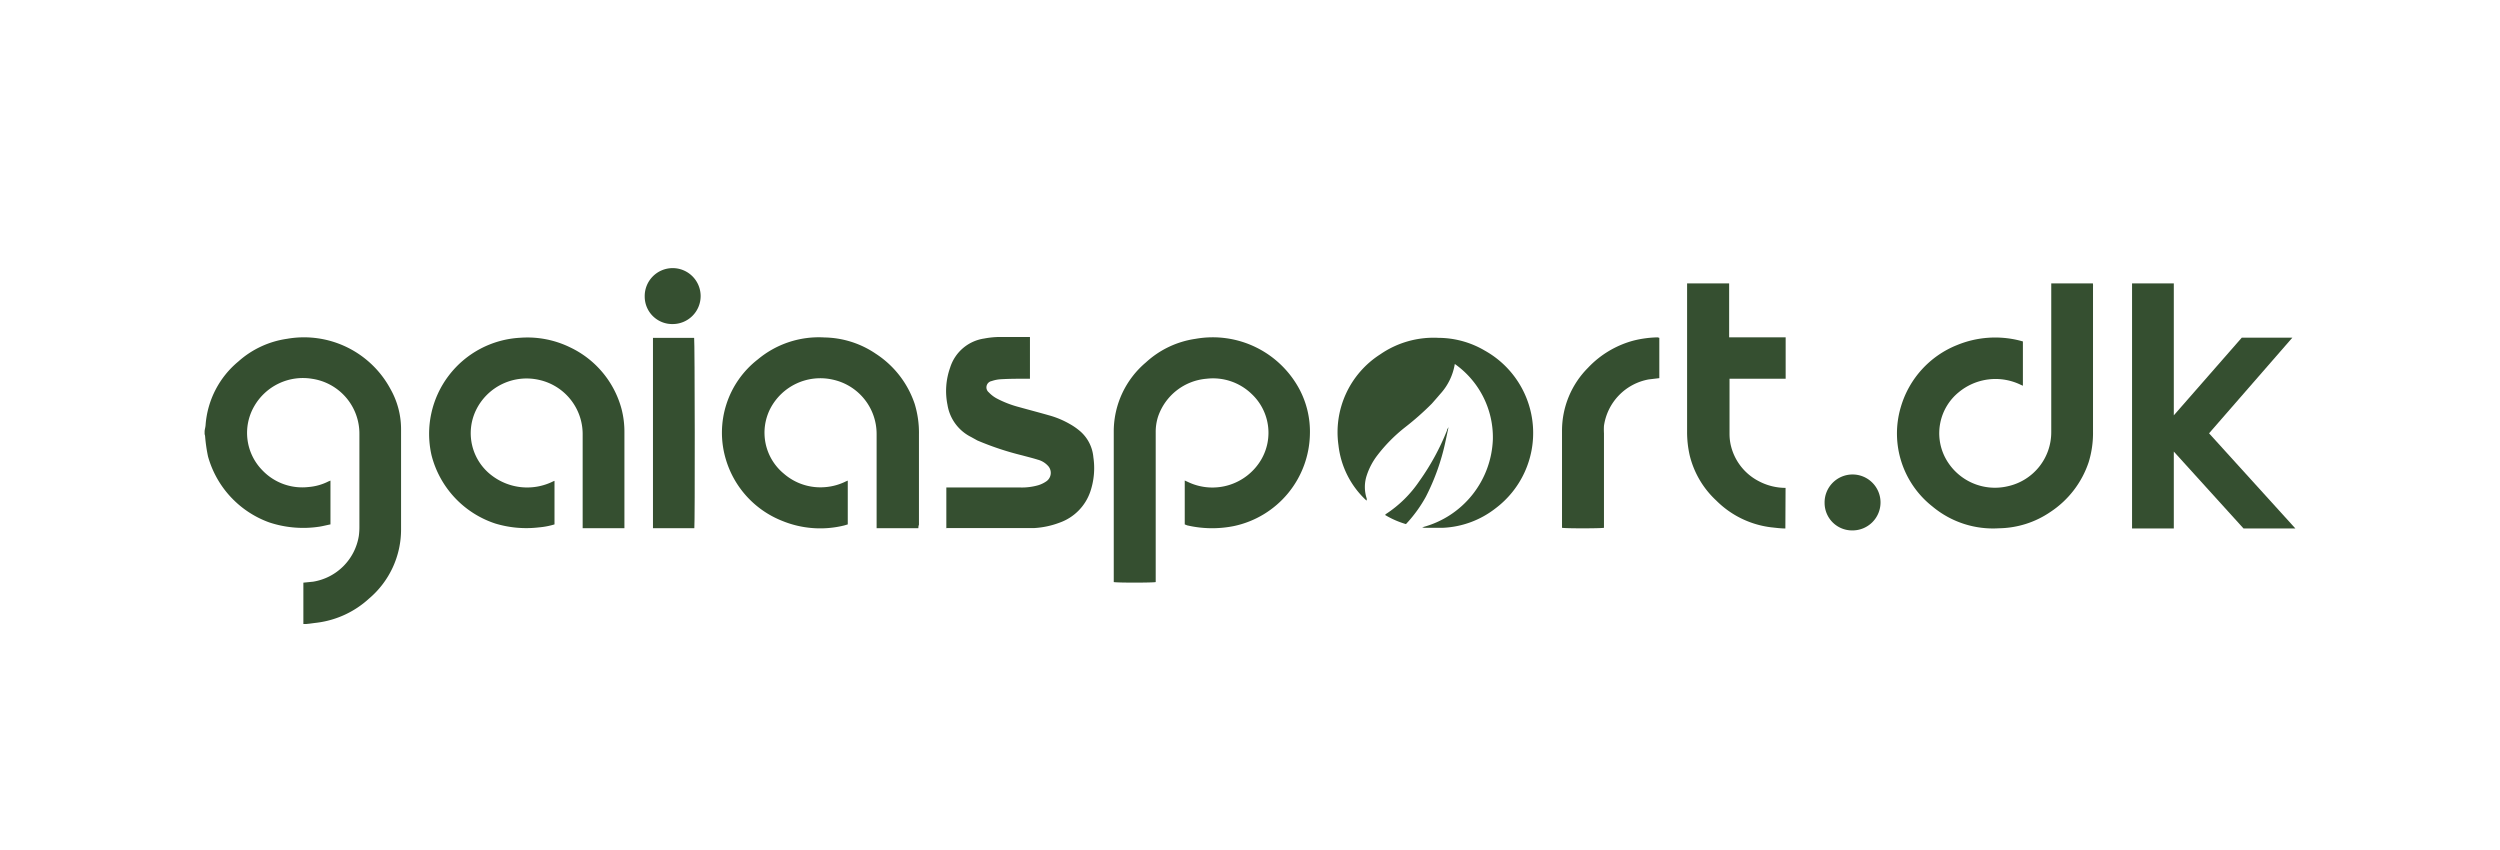 <svg xmlns="http://www.w3.org/2000/svg" viewBox="0 0 257.44 87.49"><defs><style>.cls-1{fill:#354f30;}.cls-2{fill:none;}</style></defs><g id="Layer_2" data-name="Layer 2"><g id="Layer_1-2" data-name="Layer 1"><path class="cls-1" d="M31.24,64.26c0-.12,0-.24,0-.35,0-1.18,0-2.37,0-3.55V60l1-.1a5.69,5.69,0,0,0,4.71-4.71,7,7,0,0,0,.06-1c0-3.17,0-6.33,0-9.49A5.71,5.71,0,0,0,32.1,39a5.78,5.78,0,0,0-5.92,2.83A5.49,5.49,0,0,0,27,48.41a5.67,5.67,0,0,0,4.78,1.74,5.48,5.48,0,0,0,2.05-.58l.2-.08V54c-.37.07-.74.17-1.11.23a11.1,11.1,0,0,1-5.18-.43A10.1,10.1,0,0,1,21.42,47a16.28,16.28,0,0,1-.3-2.08.8.8,0,0,0-.05-.21v-.26c0-.22.09-.45.1-.68a9.38,9.38,0,0,1,3.38-6.55,9.54,9.54,0,0,1,5-2.33,10.11,10.11,0,0,1,10.67,5.19,8.4,8.4,0,0,1,1.08,4.13q0,5.14,0,10.31A9.31,9.31,0,0,1,38,61.64a9.73,9.73,0,0,1-5.33,2.48l-1.15.14Z"></path><path class="cls-1" d="M183.85,54.42c-.49,0-1-.07-1.47-.12a9.63,9.63,0,0,1-5.66-2.77A9.36,9.36,0,0,1,174,46.9a10.77,10.77,0,0,1-.27-2.4V29.18h4.33v5.56l.4,0h5l.42,0V39l-.42,0H178.1c0,.11,0,.19,0,.26,0,1.8,0,3.6,0,5.4a5.33,5.33,0,0,0,.09,1,5.59,5.59,0,0,0,3,3.93,5.92,5.92,0,0,0,2.68.65Z"></path><path class="cls-1" d="M122,54V49.48l.37.17a5.83,5.83,0,0,0,7.51-2.33,5.48,5.48,0,0,0-1-6.76A5.72,5.72,0,0,0,124.25,39a5.78,5.78,0,0,0-5,3.91,5.15,5.15,0,0,0-.24,1.61V59.94c-.25.07-3.91.08-4.32,0,0-.09,0-.18,0-.27,0-5.1,0-10.21,0-15.31A9.3,9.3,0,0,1,118,37.32a9.56,9.56,0,0,1,5.12-2.43,10.12,10.12,0,0,1,10.71,5.23,9.32,9.32,0,0,1,1.06,4.55,9.87,9.87,0,0,1-7.82,9.5,11.35,11.35,0,0,1-4.82-.07Z"></path><path class="cls-1" d="M94.57,54.39h-4.3c0-.13,0-.26,0-.38,0-3.11,0-6.22,0-9.33a5.72,5.72,0,0,0-4.48-5.58,5.81,5.81,0,0,0-6.48,3,5.46,5.46,0,0,0,1.4,6.67A5.73,5.73,0,0,0,85,50.16a5.79,5.79,0,0,0,2.11-.59l.19-.08V54l-.37.11a10.31,10.31,0,0,1-6.4-.48,9.81,9.81,0,0,1-5.8-6.38A9.55,9.55,0,0,1,78.05,37a9.79,9.79,0,0,1,6.85-2.25,9.67,9.67,0,0,1,5.29,1.68,9.9,9.9,0,0,1,4,5.16,10.17,10.17,0,0,1,.44,3.15v9.3C94.58,54.16,94.57,54.26,94.57,54.39Z"></path><path class="cls-1" d="M215.52,29.18h-4.29c0,.14,0,.26,0,.38,0,3.11,0,11.83,0,14.94a5.69,5.69,0,0,1-4.47,5.57,5.78,5.78,0,0,1-6.48-3,5.45,5.45,0,0,1,1.4-6.66,5.94,5.94,0,0,1,6.44-.77l.19.08V35.16l-.37-.1a10.31,10.31,0,0,0-6.4.47,9.83,9.83,0,0,0-5.8,6.38A9.56,9.56,0,0,0,199,52.16a9.72,9.72,0,0,0,6.85,2.24,9.62,9.62,0,0,0,5.29-1.68,9.88,9.88,0,0,0,3.95-5.15,10.21,10.21,0,0,0,.44-3.15V29.52C215.54,29.41,215.53,29.31,215.52,29.18Z"></path><path class="cls-1" d="M57.1,49.52V54a7.69,7.69,0,0,1-1.63.31A11,11,0,0,1,51,53.91a10,10,0,0,1-6.57-7.06,9.91,9.91,0,0,1,9.15-12.07,10,10,0,0,1,5.15,1A9.84,9.84,0,0,1,64,42.1a9.34,9.34,0,0,1,.3,2.47v9.82H60V54c0-3.11,0-6.22,0-9.33a5.72,5.72,0,0,0-4.44-5.54A5.79,5.79,0,0,0,49,42.27,5.46,5.46,0,0,0,50.69,49a6,6,0,0,0,6.25.58l.11-.05Z"></path><path class="cls-1" d="M146.45,54.3a9.72,9.72,0,0,0,7.28-9.07,9.25,9.25,0,0,0-3.92-7.75,6,6,0,0,1-1.5,3.09c-.28.33-.57.66-.87,1A28.89,28.89,0,0,1,144.69,44a16.18,16.18,0,0,0-2.85,2.88,6.93,6.93,0,0,0-1.1,2.08,3.8,3.8,0,0,0,0,2.38.94.94,0,0,1,0,.16s0,0,0,.05l-.12-.09a9.12,9.12,0,0,1-2.79-5.61,9.52,9.52,0,0,1,4.3-9.36,9.67,9.67,0,0,1,6-1.7,9.46,9.46,0,0,1,4.76,1.31A9.71,9.71,0,0,1,154,52.35a9.48,9.48,0,0,1-5.4,2c-.64,0-1.28,0-1.92,0A2.51,2.51,0,0,1,146.45,54.3Z"></path><path class="cls-1" d="M97.45,54.4V50.2h7.63a6.13,6.13,0,0,0,1.86-.24,3,3,0,0,0,.77-.37,1.06,1.06,0,0,0,.17-1.66,2.16,2.16,0,0,0-1-.59c-.54-.17-1.08-.3-1.63-.45a29.89,29.89,0,0,1-4.6-1.53L100,45a4.49,4.49,0,0,1-2.43-3.3,7.17,7.17,0,0,1,.27-3.84,4.33,4.33,0,0,1,3.51-3,9.07,9.07,0,0,1,1.56-.16c1,0,1.94,0,2.91,0l.24,0V39h-.35c-.86,0-1.73,0-2.59.05a3.48,3.48,0,0,0-1,.19.66.66,0,0,0-.3,1.16,3.24,3.24,0,0,0,.8.62,10.72,10.72,0,0,0,2.32.9c1,.28,2,.54,3.05.84a9.13,9.13,0,0,1,2.15.89,6.49,6.49,0,0,1,1.14.8,4,4,0,0,1,1.31,2.63,7.55,7.55,0,0,1-.32,3.56,5.15,5.15,0,0,1-3.13,3.17,8.79,8.79,0,0,1-2.68.57c-.69,0-1.39,0-2.08,0h-7Z"></path><path class="cls-1" d="M170.87,34.79v4.15l-1.09.13a5.68,5.68,0,0,0-4.61,4.78,6.44,6.44,0,0,0,0,.76v9.74c-.26.07-3.93.08-4.32,0,0-.09,0-.18,0-.28,0-3.23,0-6.47,0-9.71a9.17,9.17,0,0,1,2.67-6.48,10,10,0,0,1,4.74-2.82,11.18,11.18,0,0,1,2.44-.32Z"></path><path class="cls-1" d="M71.5,54.39H67.24V34.79h4.24C71.55,35,71.57,54,71.5,54.39Z"></path><path class="cls-1" d="M66.39,30.56a2.88,2.88,0,1,1,2.87,2.81A2.83,2.83,0,0,1,66.39,30.56Z"></path><path class="cls-1" d="M187.89,51.81a2.88,2.88,0,1,1,2.87,2.81A2.83,2.83,0,0,1,187.89,51.81Z"></path><path class="cls-1" d="M149.16,44c-.11.52-.21,1-.33,1.55a22.78,22.78,0,0,1-2,5.6A13.89,13.89,0,0,1,145,53.73l-.22.24a9.12,9.12,0,0,1-2.15-.94,1,1,0,0,1,.09-.1,12.16,12.16,0,0,0,3.42-3.36A24.75,24.75,0,0,0,149,44.34c0-.11.09-.22.14-.32Z"></path><path class="cls-1" d="M236.37,54.42l-8.89-9.8,8.58-9.85h-5.21l-7,8V29.52c0-.11,0-.21,0-.34h-4.3c0,.14,0,.26,0,.38,0,3.11,0,21.42,0,24.52,0,.1,0,.21,0,.34h4.3c0-.14,0-.26,0-.39V46.5l7.18,7.92Z"></path><rect class="cls-2" width="257.44" height="87.49"></rect></g></g></svg>